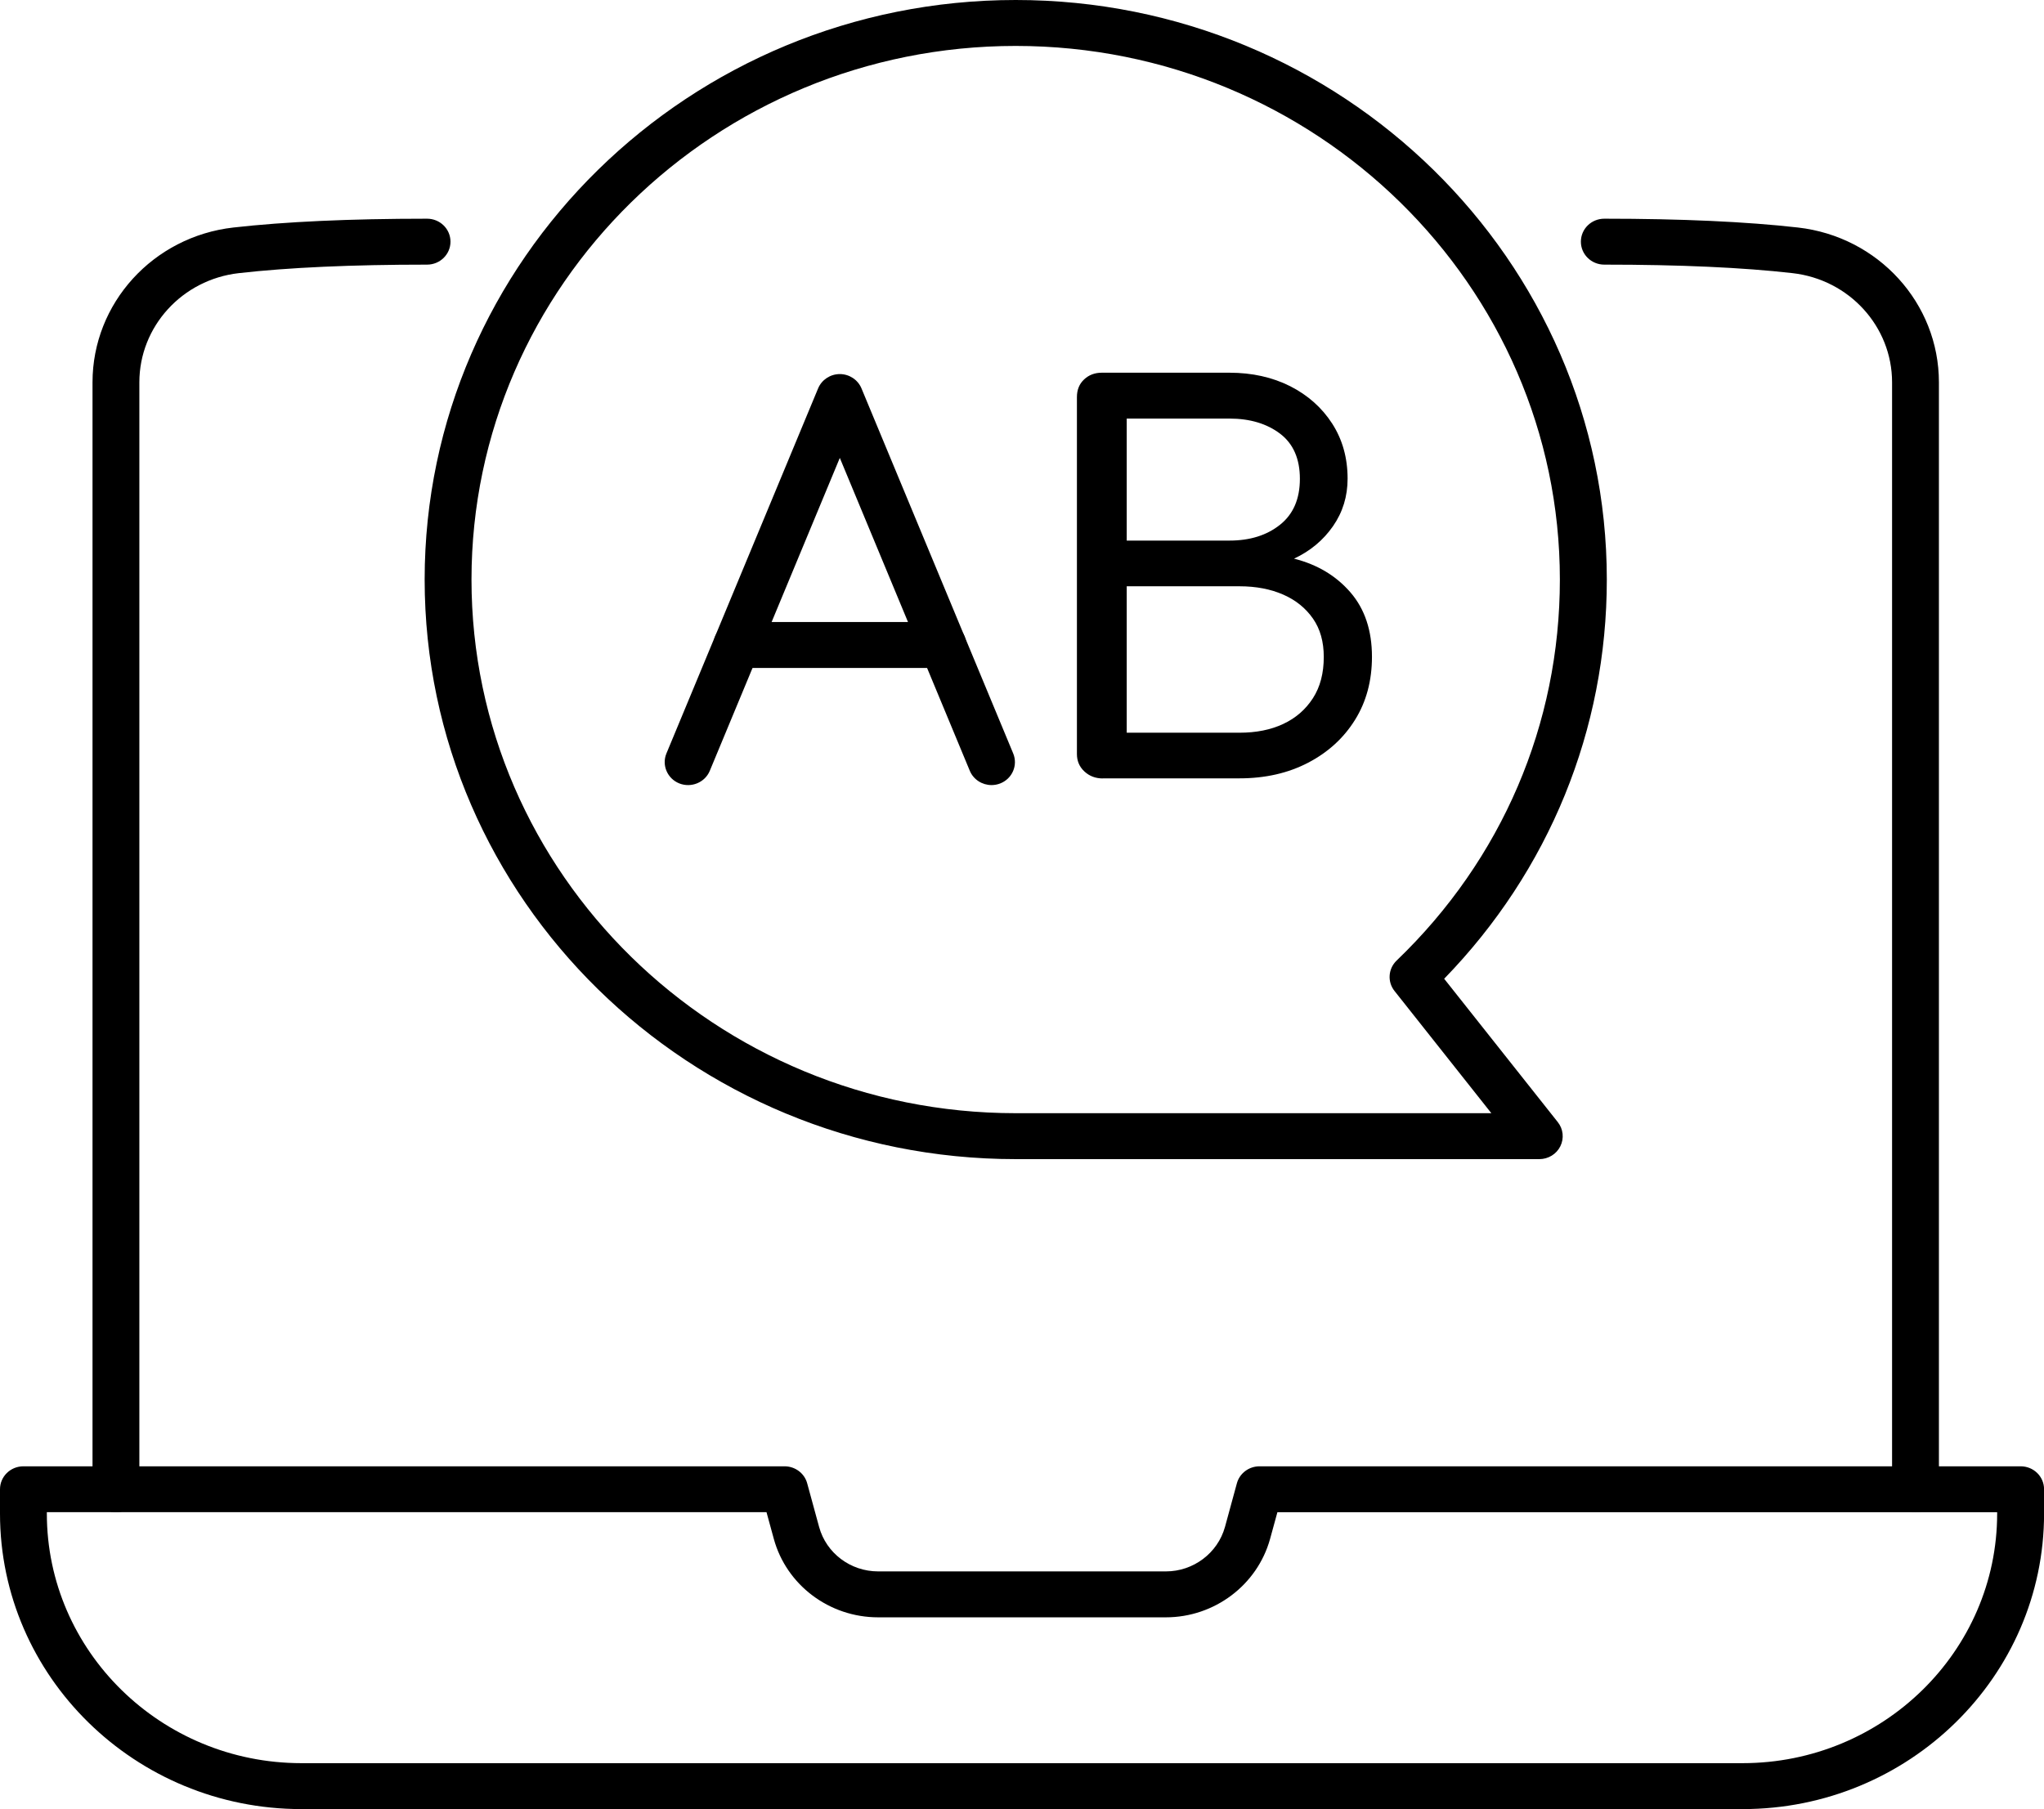 <svg width="61" height="54" viewBox="0 0 61 54" fill="none" xmlns="http://www.w3.org/2000/svg">
<g clip-path="url(#clip0_167_1351)">
<path d="M45.935 34.599H30.313C20.585 34.599 12.673 26.839 12.673 17.299C12.673 7.76 20.585 0 30.313 0C40.04 0 47.953 7.76 47.953 17.299C47.953 21.78 46.233 25.989 43.099 29.215L46.489 33.493C46.653 33.698 46.683 33.979 46.566 34.215C46.45 34.45 46.205 34.599 45.94 34.599H45.935ZM30.313 1.371C21.357 1.371 14.071 8.516 14.071 17.299C14.071 26.083 21.357 33.228 30.313 33.228H44.507L41.618 29.581C41.399 29.307 41.427 28.914 41.681 28.671C44.824 25.653 46.552 21.616 46.552 17.299C46.552 8.516 39.267 1.371 30.31 1.371H30.313Z" fill="black"/>
<path d="M52.004 54H8.996C4.035 54 0 50.042 0 45.178V44.453C0 44.074 0.312 43.768 0.699 43.768H23.413C23.73 43.768 24.008 43.976 24.089 44.275L24.446 45.582C24.66 46.361 25.382 46.905 26.207 46.905H34.795C35.615 46.905 36.34 46.359 36.557 45.58L36.913 44.275C36.995 43.976 37.272 43.768 37.589 43.768H60.303C60.69 43.768 61.002 44.074 61.002 44.453V45.178C61.002 50.042 56.967 54 52.007 54H52.004ZM1.398 45.139V45.178C1.398 49.286 4.807 52.629 8.996 52.629H52.004C56.193 52.629 59.602 49.286 59.602 45.178V45.139H38.122L37.903 45.937C37.521 47.314 36.242 48.276 34.793 48.276H26.205C24.751 48.276 23.472 47.314 23.094 45.937L22.875 45.137H1.398V45.139Z" fill="black"/>
<path d="M3.46 45.139C3.073 45.139 2.761 44.833 2.761 44.453V11.413C2.761 9.051 4.569 7.063 6.966 6.791C8.504 6.617 10.45 6.528 12.745 6.528C13.131 6.528 13.444 6.834 13.444 7.214C13.444 7.593 13.131 7.899 12.745 7.899C10.503 7.899 8.611 7.984 7.127 8.153C5.436 8.345 4.159 9.748 4.159 11.413V44.453C4.159 44.833 3.846 45.139 3.46 45.139Z" fill="black"/>
<path d="M57.165 45.139C56.778 45.139 56.466 44.833 56.466 44.453V11.413C56.466 9.748 55.189 8.345 53.495 8.153C52.013 7.984 50.124 7.899 47.878 7.899C47.491 7.899 47.179 7.593 47.179 7.214C47.179 6.834 47.491 6.528 47.878 6.528C50.177 6.528 52.12 6.617 53.656 6.791C56.056 7.063 57.864 9.051 57.864 11.413V44.453C57.864 44.833 57.552 45.139 57.165 45.139Z" fill="black"/>
<path d="M29.59 23.434C29.315 23.434 29.052 23.272 28.942 23.007L25.063 13.668L21.183 23.007C21.039 23.357 20.629 23.526 20.272 23.384C19.916 23.242 19.744 22.84 19.888 22.491L24.415 11.594C24.522 11.336 24.779 11.166 25.063 11.166C25.347 11.166 25.603 11.336 25.71 11.594L30.238 22.491C30.382 22.84 30.212 23.242 29.853 23.384C29.767 23.418 29.678 23.434 29.59 23.434Z" fill="black"/>
<path d="M28.139 19.938H21.99C21.603 19.938 21.291 19.632 21.291 19.253C21.291 18.874 21.603 18.567 21.99 18.567H28.139C28.526 18.567 28.838 18.874 28.838 19.253C28.838 19.632 28.526 19.938 28.139 19.938Z" fill="black"/>
<path d="M32.914 23.236C32.693 23.236 32.509 23.165 32.36 23.025C32.211 22.886 32.139 22.712 32.139 22.507V11.854C32.139 11.637 32.209 11.461 32.353 11.326C32.495 11.192 32.672 11.125 32.882 11.125H36.691C37.365 11.125 37.971 11.26 38.502 11.527C39.033 11.797 39.452 12.17 39.758 12.645C40.063 13.12 40.217 13.668 40.217 14.288C40.217 14.816 40.072 15.289 39.781 15.707C39.49 16.125 39.103 16.449 38.618 16.675C39.315 16.851 39.874 17.187 40.303 17.683C40.731 18.179 40.944 18.821 40.944 19.605C40.944 20.318 40.776 20.946 40.438 21.488C40.1 22.031 39.634 22.456 39.038 22.767C38.441 23.078 37.758 23.233 36.99 23.233H32.91L32.914 23.236ZM33.625 16.136H36.691C37.302 16.136 37.805 15.979 38.201 15.663C38.597 15.348 38.793 14.891 38.793 14.292C38.793 13.694 38.595 13.243 38.201 12.944C37.805 12.645 37.302 12.494 36.691 12.494H33.625V16.139V16.136ZM33.625 21.871H36.992C37.488 21.871 37.922 21.785 38.297 21.609C38.672 21.433 38.965 21.177 39.182 20.841C39.399 20.505 39.506 20.094 39.506 19.609C39.506 19.155 39.399 18.773 39.182 18.462C38.965 18.152 38.672 17.914 38.297 17.749C37.922 17.585 37.488 17.5 36.992 17.5H33.625V21.874V21.871Z" fill="black"/>
</g>
<defs>
<clipPath id="clip0_167_1351">
<rect width="61" height="54" fill="white"/>
</clipPath>
</defs>
</svg>
